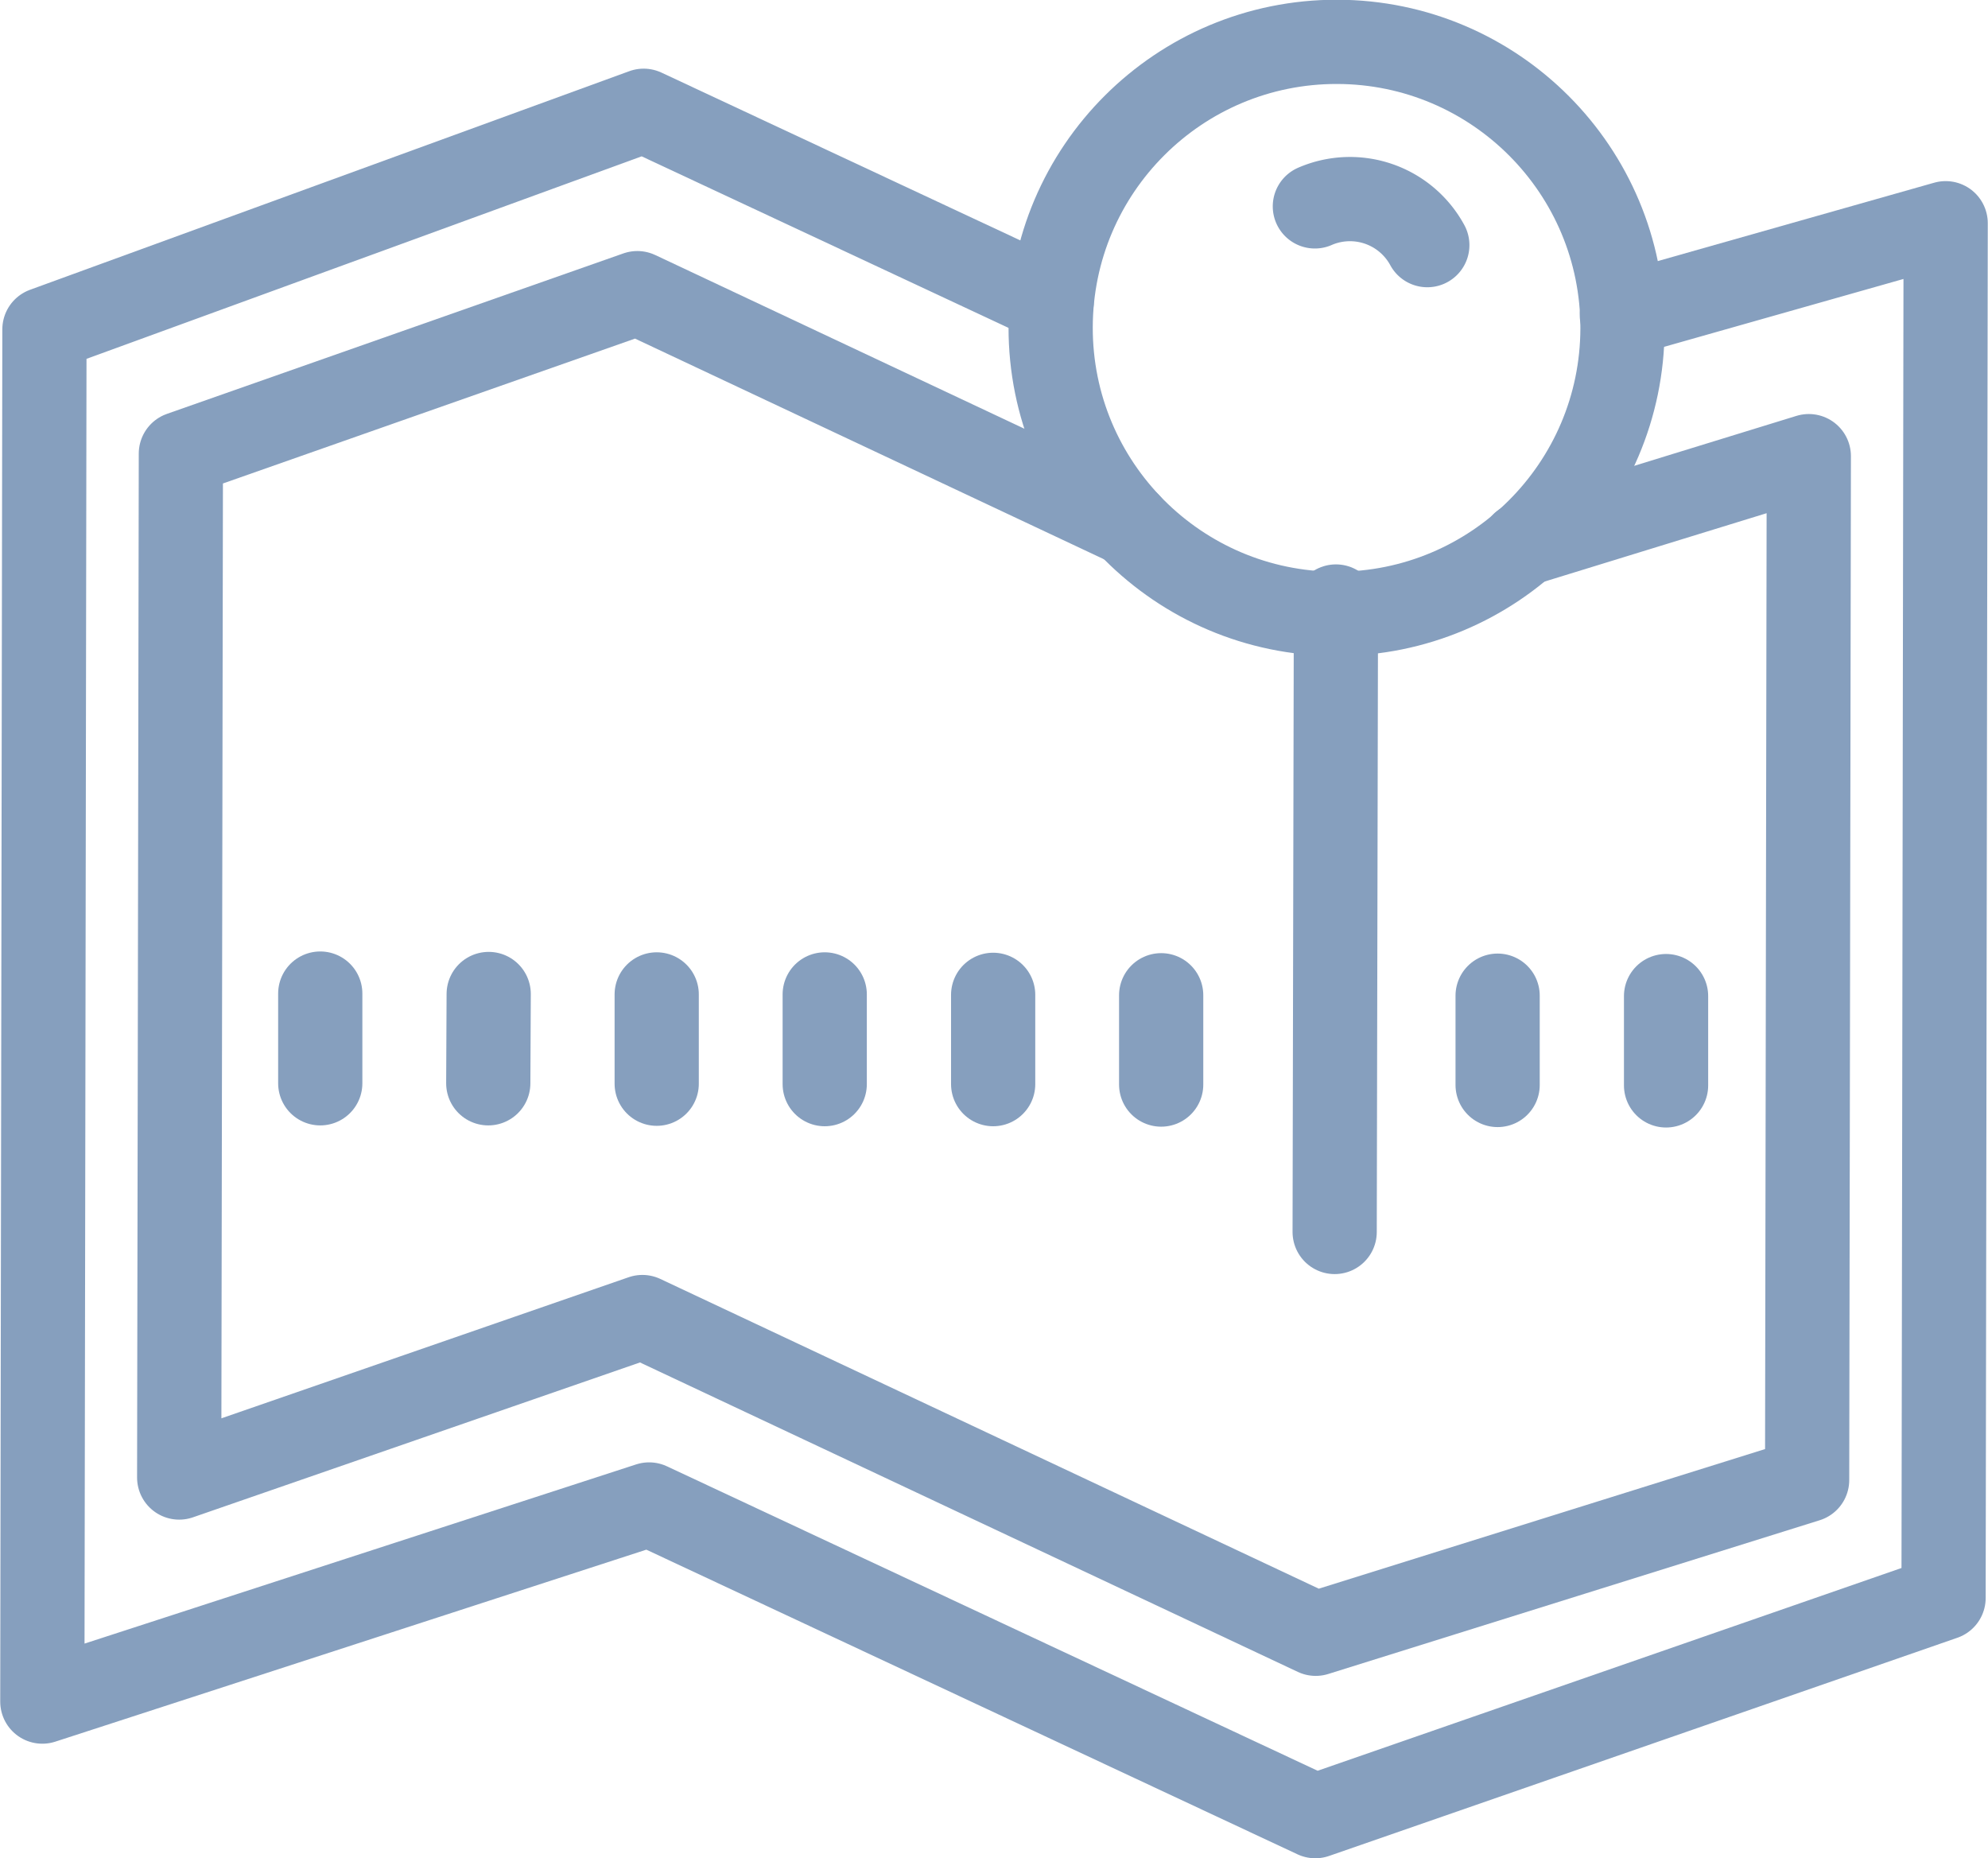 <svg xmlns="http://www.w3.org/2000/svg" width="16.65mm" height="15.56mm" viewBox="0 0 47.2 44.12">
<defs>
<style>
.cls-1 {
fill: none;
stroke: #869fbe;
stroke-linecap: round;
stroke-linejoin: round;
stroke-width: 2px;
}
</style>
</defs>
<title>03</title>
<ellipse class="cls-1" cx="31.73" cy="7.79" rx="6.79" ry="6.79" transform="translate(23.89 39.5) rotate(-89.9)"/>
<polyline class="cls-1" points="36.16 12.92 42.95 10.83 42.91 35.14 31.24 38.79 15.25 31.27 4.25 35.08 4.29 10.77 15.13 6.96 26.8 12.45"/>
<polyline class="cls-1" points="24.97 7.16 15.28 2.63 1.05 7.82 1 40.4 15.41 35.72 31.23 43.12 46.15 37.94 46.2 5.3 38.51 7.48"/>
<line class="cls-1" x1="31.69" y1="29.25" x2="31.72" y2="14.4"/>
<path class="cls-1" d="M31.22,4.9a2.09,2.09,0,0,1,2.67.92"/>
<line class="cls-1" x1="7.6" y1="23.59" x2="7.6" y2="25.72"/>
<line class="cls-1" x1="11.6" y1="23.6" x2="11.59" y2="25.72"/>
<line class="cls-1" x1="15.59" y1="23.61" x2="15.59" y2="25.73"/>
<line class="cls-1" x1="19.58" y1="23.61" x2="19.58" y2="25.74"/>
<line class="cls-1" x1="23.58" y1="23.62" x2="23.58" y2="25.74"/>
<line class="cls-1" x1="27.57" y1="23.63" x2="27.57" y2="25.75"/>
<line class="cls-1" x1="35.56" y1="23.64" x2="35.56" y2="25.76"/>
<line class="cls-1" x1="39.56" y1="23.65" x2="39.56" y2="25.77"/>
</svg>
